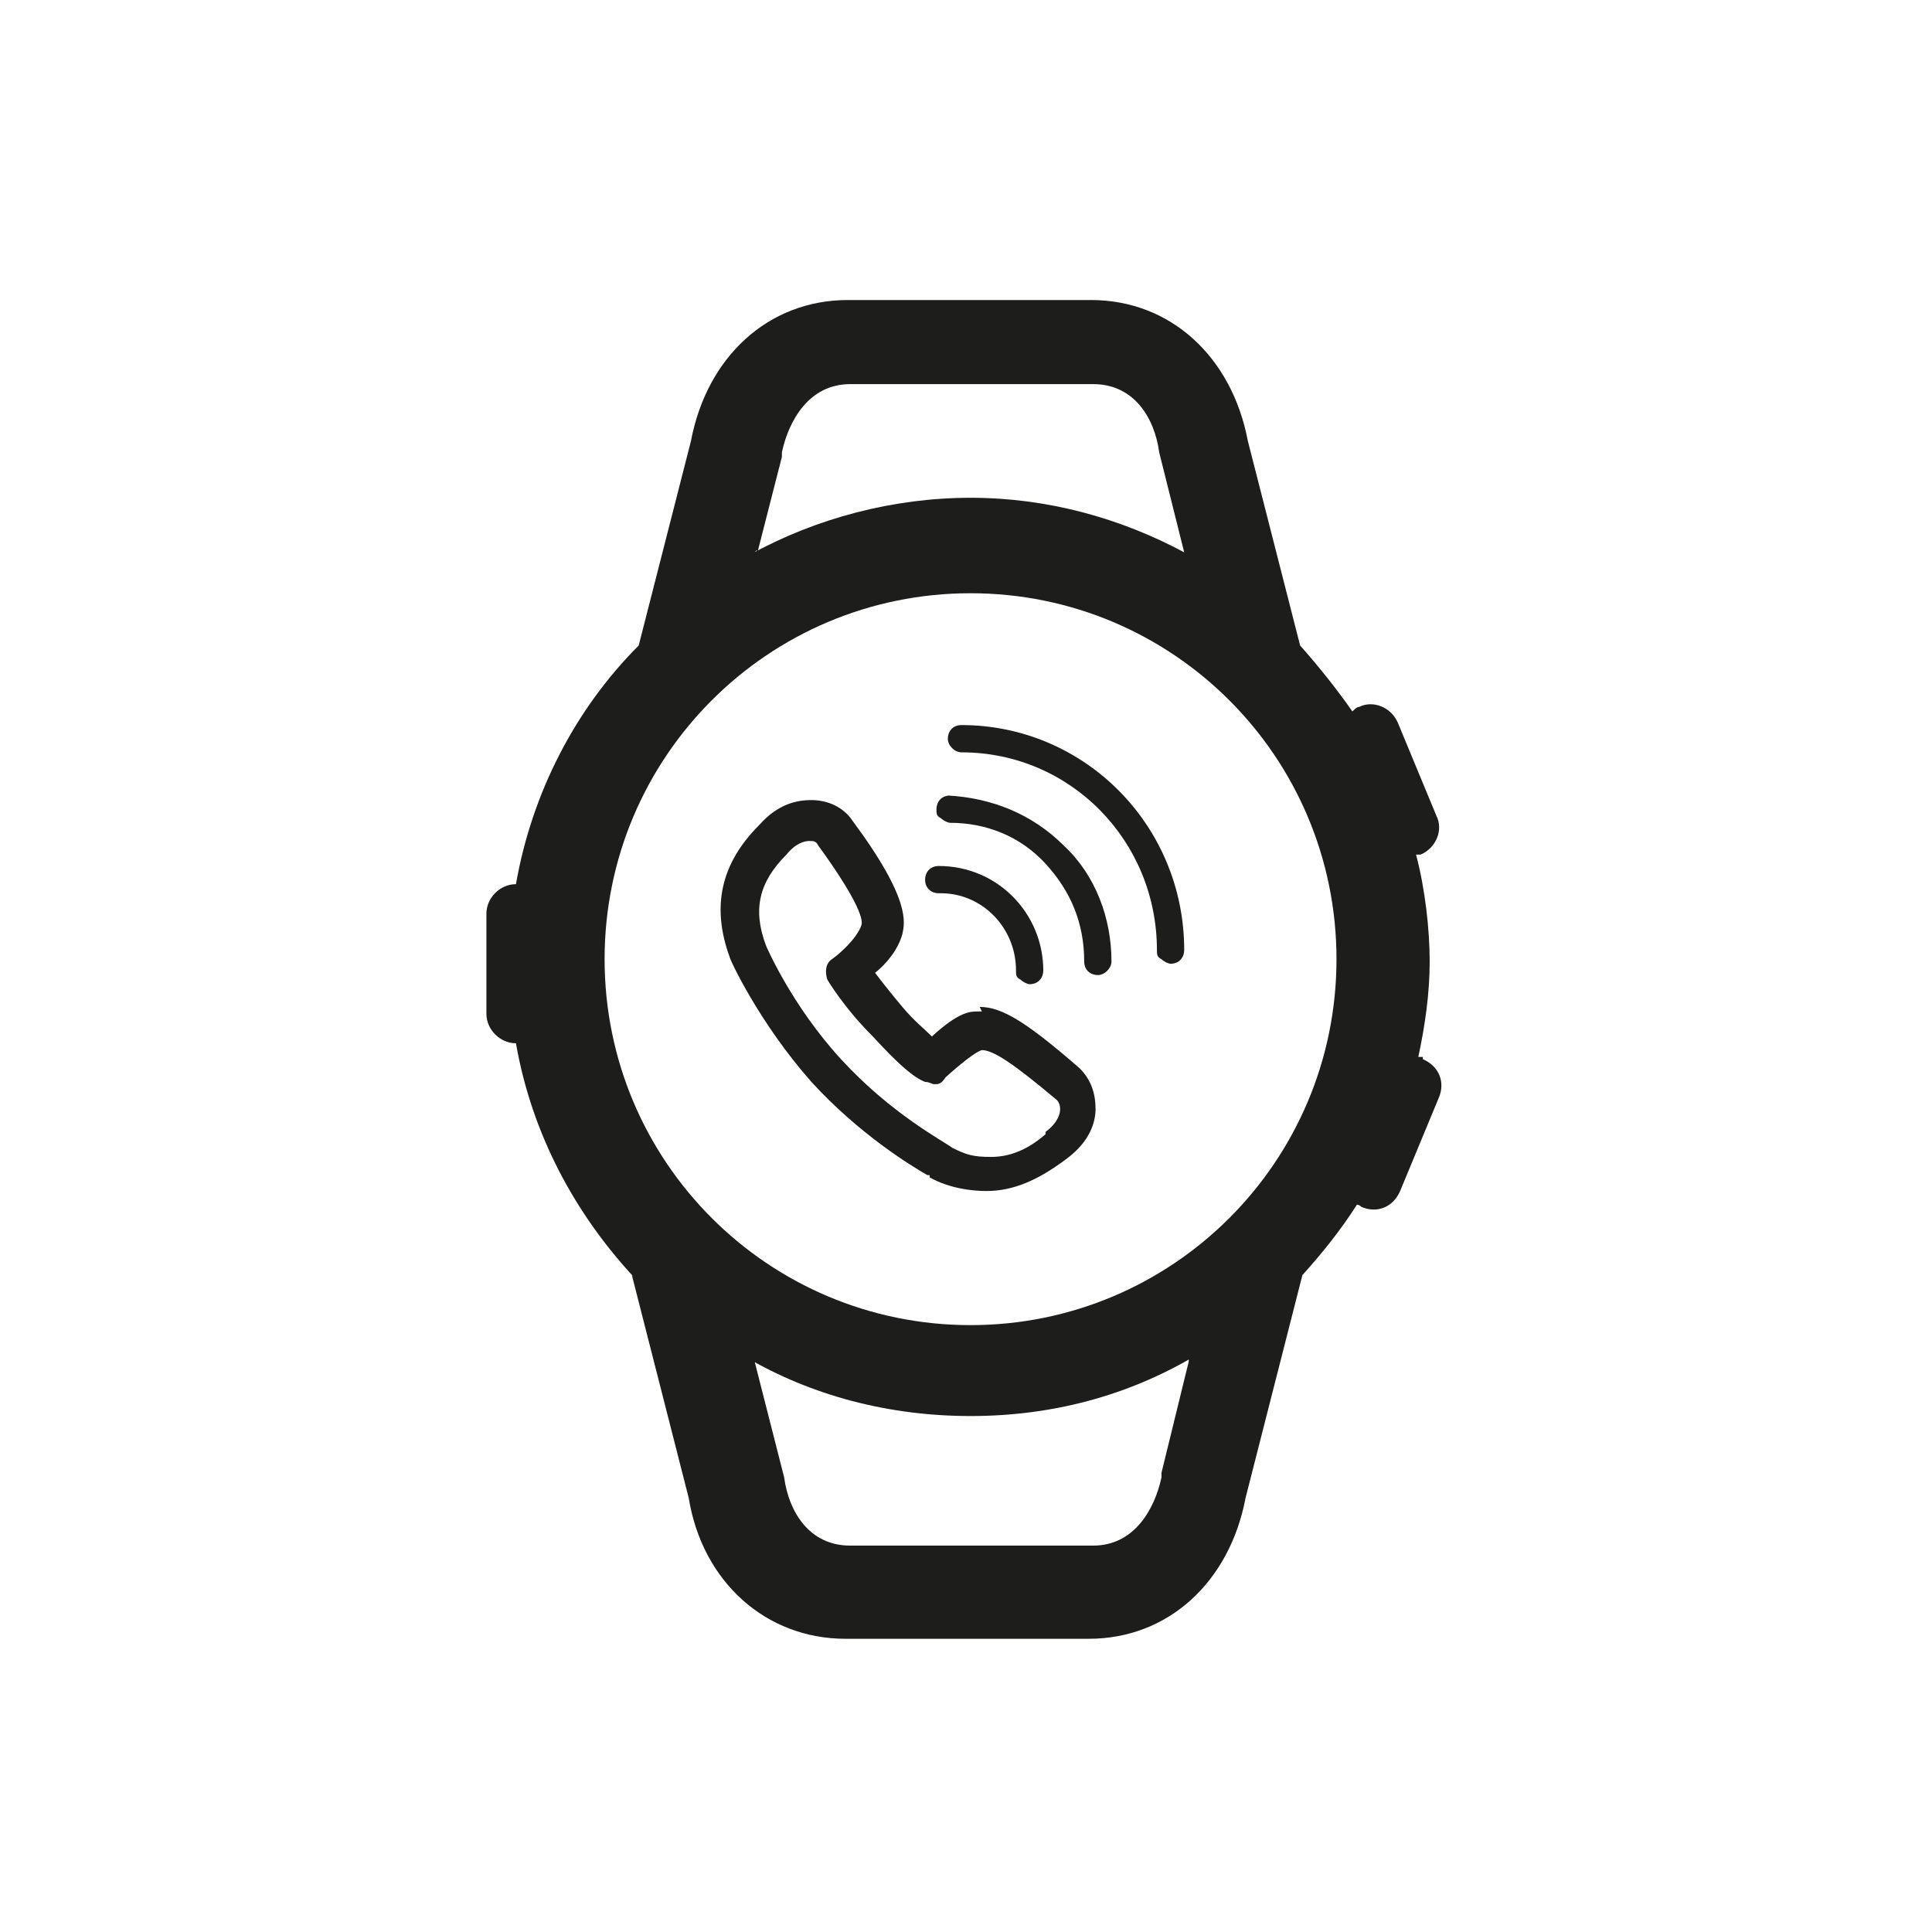 <?xml version="1.0" encoding="UTF-8"?>
<svg id="Ebene_1" data-name="Ebene 1" xmlns="http://www.w3.org/2000/svg" width="85" height="85" version="1.1" viewBox="0 0 85 85">
  <defs>
    <style>
      .cls-1 {
        fill: #1d1d1b;
        stroke-width: 0px;
      }
    </style>
  </defs>
  <path class="cls-1" d="M62.6,46.5c0,0-.1,0-.2,0,.3-1.4.5-2.8.5-4.2s-.2-3.2-.6-4.7c0,0,.2,0,.2,0,.7-.3,1-1.1.7-1.7l-1.7-4.1c-.3-.7-1.1-1-1.7-.7-.1,0-.2.1-.3.2-.7-1-1.5-2-2.3-2.9l-2.3-9c-.7-3.7-3.4-6.2-6.9-6.2h-10.7c-3.5,0-6.2,2.5-6.9,6.2l-2.3,9s0,0,0,0c-2.8,2.8-4.7,6.5-5.4,10.5,0,0,0,0,0,0-.7,0-1.3.6-1.3,1.3v4.4c0,.7.6,1.3,1.3,1.3s0,0,0,0c.7,4,2.6,7.5,5.2,10.3,0,0,0,0-.1-.1l2.5,9.8c.6,3.7,3.4,6.2,6.9,6.2h10.7c3.5,0,6.2-2.5,6.9-6.2l2.5-9.8s0,0,0,0c.9-1,1.7-2,2.4-3.1,0,0,.1,0,.2.1.7.3,1.4,0,1.7-.7l1.7-4.1c.3-.7,0-1.4-.7-1.7ZM33.3,24.4l1.1-4.3v-.2c.3-1.4,1.2-3,3-3h10.7c1.8,0,2.7,1.5,2.9,3l1.1,4.4s0,0,0,0c-2.8-1.5-6-2.4-9.4-2.4s-6.8.9-9.7,2.5c.1,0,.2-.1.3-.2ZM52.3,59.9l-1.2,4.9v.2c-.3,1.4-1.2,3-3,3h-10.7c-1.8,0-2.7-1.5-2.9-3l-1.3-5.1c-.1,0-.2-.1-.4-.2,2.9,1.7,6.3,2.6,9.9,2.6s6.9-.9,9.8-2.6c0,0-.2.1-.2.1ZM42.7,58.3c-8.9,0-16.1-7.2-16.1-16.1s7.2-16.1,16.1-16.1,16.1,7.2,16.1,16.1-7.2,16.1-16.1,16.1Z"/>
  <path class="cls-1" d="M42.3,31.9c-.4,0-.6.3-.6.6s.3.6.6.6c4.8,0,8.6,3.9,8.6,8.7,0,.2,0,.3.2.4.1.1.3.2.4.2.4,0,.6-.3.6-.6,0-5.5-4.4-9.9-9.8-9.9Z"/>
  <path class="cls-1" d="M41.8,35c-.4,0-.6.3-.6.6,0,.2,0,.3.2.4.1.1.3.2.4.2,1.6,0,3.1.6,4.2,1.8s1.7,2.6,1.7,4.3c0,.4.3.6.6.6s.6-.3.6-.6c0-1.9-.7-3.8-2.1-5.1-1.4-1.4-3.2-2.1-5.1-2.2Z"/>
  <path class="cls-1" d="M41.4,39.3c1.8,0,3.3,1.5,3.3,3.4,0,.2,0,.3.2.4.1.1.3.2.4.2.4,0,.6-.3.6-.6,0-2.5-2-4.6-4.6-4.6-.4,0-.6.3-.6.6,0,.4.3.6.6.6Z"/>
  <path class="cls-1" d="M43.2,44.5h-.2c-.3,0-.8,0-2,1.1-.3-.3-.8-.7-1.3-1.3-.5-.6-.9-1.1-1.2-1.5.5-.4,1-1,1.2-1.7.1-.5.4-1.5-2.2-5-.4-.6-1.1-.9-1.8-.9s-1.5.2-2.3,1.1c-1.7,1.7-2.1,3.6-1.3,5.8h0s0,0,0,0c0,.1,1.3,2.9,3.6,5.5,2.1,2.3,4.4,3.7,5.1,4.1h.1c0,0,0,.1,0,.1h0c.9.5,1.9.6,2.5.6,1.2,0,2.3-.5,3.5-1.4,1.1-.8,1.3-1.7,1.3-2.2,0-.7-.2-1.3-.7-1.8-2.3-2-3.4-2.7-4.4-2.7ZM46,49.9c-.8.7-1.6,1-2.4,1s-1.1-.1-1.7-.4c-.4-.3-2.7-1.5-4.9-3.9-2.2-2.4-3.3-5-3.3-5-.6-1.6-.3-2.8.9-4,.4-.5.8-.6,1-.6s.3,0,.4.2c1.6,2.2,2,3.2,1.9,3.5-.2.6-1,1.3-1.3,1.5-.3.2-.3.6-.2.9,0,0,.7,1.2,2,2.5,1.2,1.3,1.8,1.8,2.3,2,.2,0,.3.1.4.1.2,0,.3,0,.5-.3,0,0,1.2-1.1,1.6-1.2,0,0,0,0,0,0,.5,0,1.4.6,3.3,2.2.2.2.3.8-.5,1.4Z"/>
</svg>